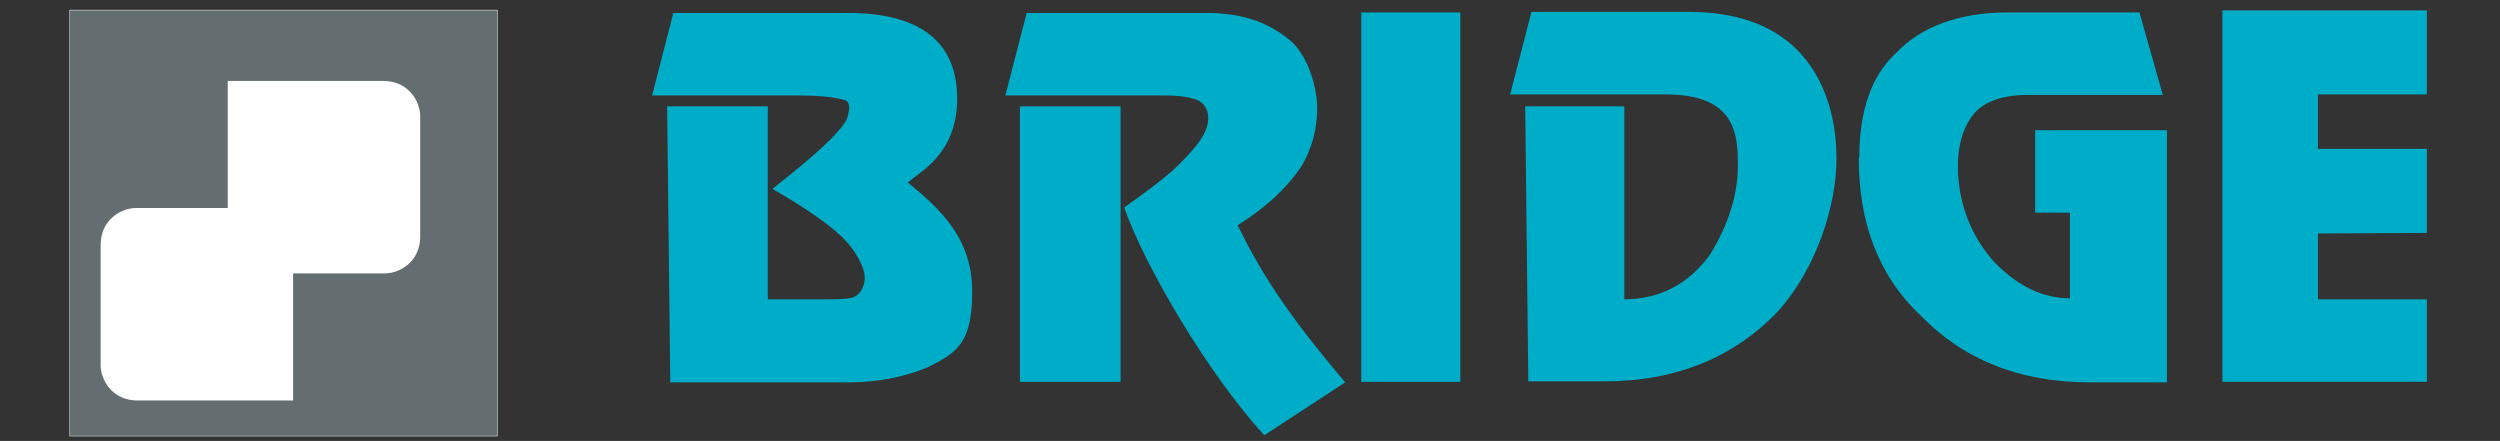 <svg xmlns="http://www.w3.org/2000/svg" viewBox="0 0 481.9 85"><rect x="0" y="0" width="481.9" height="85" fill="#333333" stroke="none"/><defs><style>      .cls-1 {        fill: #fff;      }      .cls-2 {        fill: none;        stroke: #fff;        stroke-miterlimit: 22.9;        stroke-width: .2px;      }      .cls-3 {        fill: #646d70;      }      .cls-4, .cls-5 {        fill: #00adc8;      }      .cls-5 {        fill-rule: evenodd;      }    </style></defs><g><g id="Layer_1"><rect class="cls-2" x="13.5" y="2" width="82.3" height="82"></rect><rect class="cls-3" x="13.5" y="2" width="82.3" height="82"></rect><path class="cls-5" d="M238.6,43.4c5.6-3.5,9.5-7.3,12.1-11.1,2.2-3.5,3.2-7.6,3.2-11.4s-1.6-9.9-5.1-13c-4.1-3.5-9.2-5.4-16.2-5.4h-34.7l-4.1,15.9h30.2c2.2,0,4.2.1,6,.6,1.9.5,2.9,1.9,2.9,3.8,0,2.9-2.5,6-7,10.2-2.2,1.9-4.7,3.8-9.2,7,4,11.4,16.2,32.1,27,43.9l15.6-10.2c-11.9-14-16.6-21.9-20.7-30.2Z"></path><polygon class="cls-5" points="206.5 20.5 196.6 20.5 196.6 73.6 206.5 73.6 216 73.6 216 20.5 206.5 20.5"></polygon><rect class="cls-4" x="262.4" y="2.4" width="19.1" height="71.2"></rect><path class="cls-5" d="M294.6,73.6l-.6-53.1h19.1v37.2c6.7,0,12.4-2.9,16.5-8.6,3.2-5.1,5.4-11.1,5.4-17.2s-.5-13.6-13.7-13.7h-30.2l4.1-15.9h30.5c8.9,0,15.9,2.5,20.7,7.3,4.8,4.8,7.6,12.1,7.6,21s-3.8,21-11.1,29.2c-8.3,8.9-19.7,13.7-33.4,13.7h-14.9Z"></path><path class="cls-5" d="M358.4,30.3c0-8.6,2.2-15.6,7-20,4.8-5.1,12.1-7.9,21.6-7.9h25.4l4.5,15.9h-26.1c-4.8,0-8.3,1.3-10.2,3.5-1.9,2.2-3.2,5.7-3.2,10.2,0,7,2.5,13.7,7.3,18.8,4.5,4.5,9.2,6.7,14.3,6.7v-16.5h-6.7v-15.9h25.4v48.6h-14.9c-13.7,0-24.5-4.5-32.7-13-8.3-7.9-11.8-18.2-11.8-30.2Z"></path><polygon class="cls-5" points="467.8 2 467.8 18.2 446.8 18.2 446.8 28.7 467.8 28.7 467.8 44.9 446.8 45 446.8 57.7 467.8 57.7 467.8 73.6 428.4 73.6 428.4 2 467.8 2"></polygon><path class="cls-1" d="M81,22.4v23.2c0,4.9-4,7.1-6.8,7.1h-17.7v24.5h-30c-4.9,0-7.1-4-7.1-6.8v-23.2c0-4.9,4-7.1,6.8-7.1h17.7V15.6h30c4.9,0,7.1,4,7.1,6.8Z"></path><path class="cls-5" d="M129.2,73.6l-.6-53.1h19.4v37.2h10.2c2.5,0,4.7,0,6-.3s2.5-1.9,2.5-3.8-1.6-5.4-4.8-8.3c-3.5-3.2-8.7-6.4-13-8.9,2-1.6,13.6-10.5,14.5-13.9s-.5-3.2-1.8-3.5c-1.3-.3-3.8-.6-7.9-.6h-28l4.1-15.9h33.7c14,0,21,5.7,21,16.5s-7.3,14.1-9.5,16.2c6.8,5.5,12.4,11.1,12.4,21s-2.9,11.8-8.6,14.6c-3.8,1.6-8.9,2.9-15.3,2.9h-34.3Z"></path></g></g></svg>